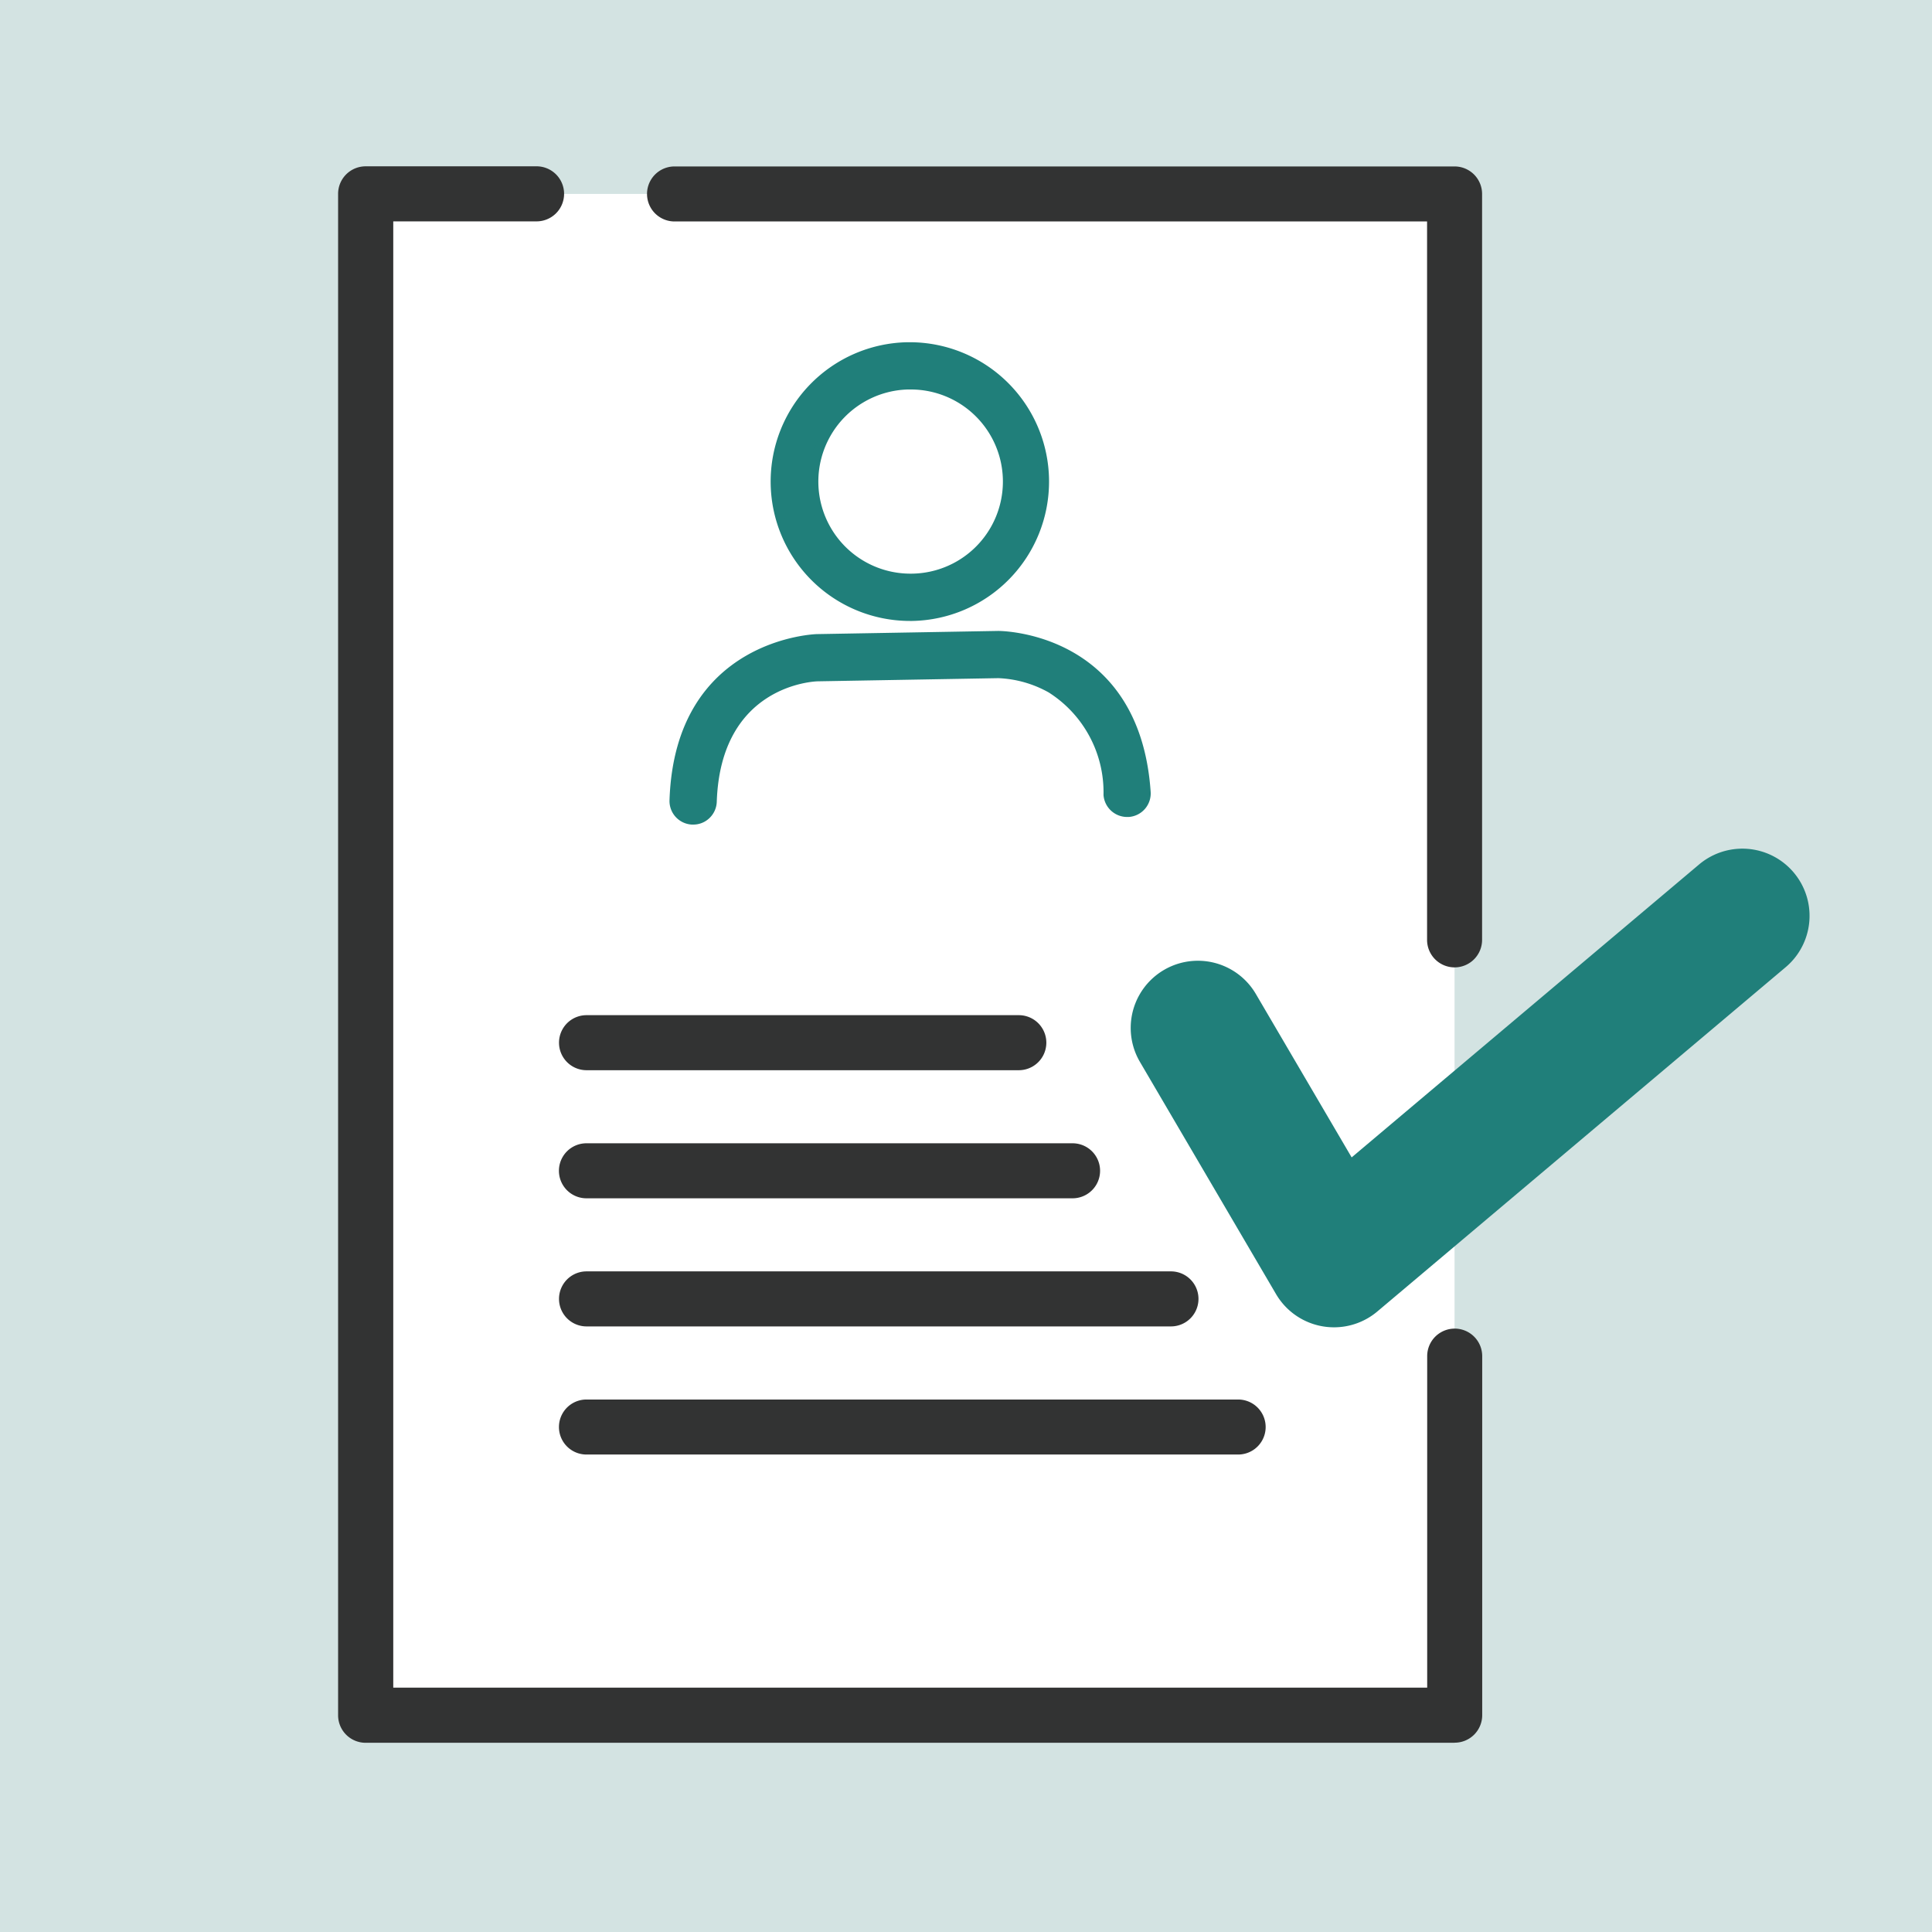 <svg xmlns="http://www.w3.org/2000/svg" width="80" height="80" viewBox="0 0 80 80">
  <g id="グループ_263634" data-name="グループ 263634" transform="translate(697.65 15631)">
    <rect id="長方形_70582" data-name="長方形 70582" width="80" height="80" transform="translate(-697.65 -15631)" fill="#d3e3e2"/>
    <path id="パス_258026" data-name="パス 258026" d="M268.139,1085.03v63H313.23v-63Z" transform="translate(-950.65 -16708)" fill="#fff"/>
    <path id="パス_258027" data-name="パス 258027" d="M313.231,1117.057a1.139,1.139,0,0,1-1.139-1.139V1086.17H280.931a1.139,1.139,0,1,1,0-2.278h32.3a1.139,1.139,0,0,1,1.139,1.139v30.887a1.139,1.139,0,0,1-1.139,1.139" transform="translate(-950.65 -16708)" fill="#323333"/>
    <path id="パス_258028" data-name="パス 258028" d="M313.231,1149.165H268.14a1.14,1.14,0,0,1-1.14-1.139v-63a1.14,1.14,0,0,1,1.14-1.139h7.044a1.14,1.14,0,1,1,0,2.279h-5.9v60.716h42.813v-13.728a1.139,1.139,0,0,1,2.278,0v14.868a1.139,1.139,0,0,1-1.139,1.139" transform="translate(-950.65 -16708)" fill="#323333"/>
    <path id="パス_258029" data-name="パス 258029" d="M290.77,1101.727a4.792,4.792,0,1,0-4.878-4.708,4.792,4.792,0,0,0,4.878,4.708" transform="translate(-950.65 -16708)" fill="#fff"/>
    <path id="パス_258030" data-name="パス 258030" d="M290.616,1092.926a4.01,4.01,0,1,0,4.079,3.939,4.016,4.016,0,0,0-4.079-3.939m.167,9.583a5.574,5.574,0,1,1,5.477-5.671,5.582,5.582,0,0,1-5.477,5.671" transform="translate(-950.65 -16708)" fill="#207f7a"/>
    <path id="パス_258031" data-name="パス 258031" d="M290.615,1092.927h0Zm0,.2a3.814,3.814,0,0,0,.065,7.627h.068a3.813,3.813,0,0,0-.066-7.626h-.067m.065,8.019a4.226,4.226,0,1,1,.074,0h-.074m0-9.584h-.1a5.351,5.351,0,1,0,.1,0m-.005,11.149a5.771,5.771,0,0,1-.1-11.541h.1a5.771,5.771,0,0,1,.1,11.541h-.1" transform="translate(-950.65 -16708)" fill="#207f7a"/>
    <path id="パス_258032" data-name="パス 258032" d="M299.682,1110.631a.783.783,0,0,1-.794-.729,5.074,5.074,0,0,0-2.365-4.4,4.869,4.869,0,0,0-2.187-.619l-7.483.131c-.168,0-4.2.172-4.37,5.175a.782.782,0,0,1-1.564-.052c.219-6.513,5.85-6.687,5.907-6.688l7.486-.131c.057,0,5.69-.024,6.137,6.477a.782.782,0,0,1-.727.834Z" transform="translate(-950.65 -16708)" fill="#207f7a"/>
    <path id="パス_258033" data-name="パス 258033" d="M294.317,1103.514h0l-7.485.131c-.054,0-5.5.2-5.714,6.5a.587.587,0,0,0,.982.452.588.588,0,0,0,.19-.413c.174-5.185,4.382-5.361,4.561-5.365l7.485-.132a5.07,5.07,0,0,1,2.287.645,5.259,5.259,0,0,1,2.464,4.558.587.587,0,0,0,.595.546l0,.2.026-.2a.585.585,0,0,0,.546-.625c-.429-6.232-5.8-6.294-5.937-6.294m-12.607,7.628h-.044a.977.977,0,0,1-.943-1.011c.225-6.691,6.041-6.876,6.1-6.877l7.487-.131c.07-.006,5.877-.008,6.336,6.659a.977.977,0,0,1-.908,1.044l-.052,0a.981.981,0,0,1-.992-.911,4.895,4.895,0,0,0-2.267-4.244,4.642,4.642,0,0,0-2.09-.593l-7.479.131c-.162.005-4.016.166-4.178,4.986a.979.979,0,0,1-.316.689.959.959,0,0,1-.653.257" transform="translate(-950.65 -16708)" fill="#207f7a"/>
    <path id="パス_258034" data-name="パス 258034" d="M295.187,1121.315h-17.9a1.139,1.139,0,1,1,0-2.279h17.9a1.139,1.139,0,0,1,0,2.279" transform="translate(-950.65 -16708)" fill="#323333"/>
    <path id="パス_258035" data-name="パス 258035" d="M297.413,1126.619h-20.13a1.139,1.139,0,0,1,0-2.278h20.13a1.139,1.139,0,0,1,0,2.278" transform="translate(-950.65 -16708)" fill="#323333"/>
    <path id="パス_258036" data-name="パス 258036" d="M301.487,1131.924h-24.2a1.139,1.139,0,1,1,0-2.279h24.2a1.139,1.139,0,0,1,0,2.279" transform="translate(-950.65 -16708)" fill="#323333"/>
    <path id="パス_258037" data-name="パス 258037" d="M304.269,1137.229H277.284a1.139,1.139,0,1,1,0-2.278h26.985a1.139,1.139,0,1,1,0,2.278" transform="translate(-950.65 -16708)" fill="#323333"/>
    <path id="パス_258038" data-name="パス 258038" d="M308.238,1131.961a2.781,2.781,0,0,1-2.4-1.375l-5.636-9.615a2.781,2.781,0,0,1,4.8-2.813l3.967,6.767,14.386-12.129a2.781,2.781,0,1,1,3.586,4.253l-16.909,14.257a2.782,2.782,0,0,1-1.793.655" transform="translate(-950.65 -16708)" fill="#207f7a"/>
    <rect id="長方形_70588" data-name="長方形 70588" width="61" height="65.5" transform="translate(-683.65 -15624.251)" fill="none"/>
  </g>
</svg>
